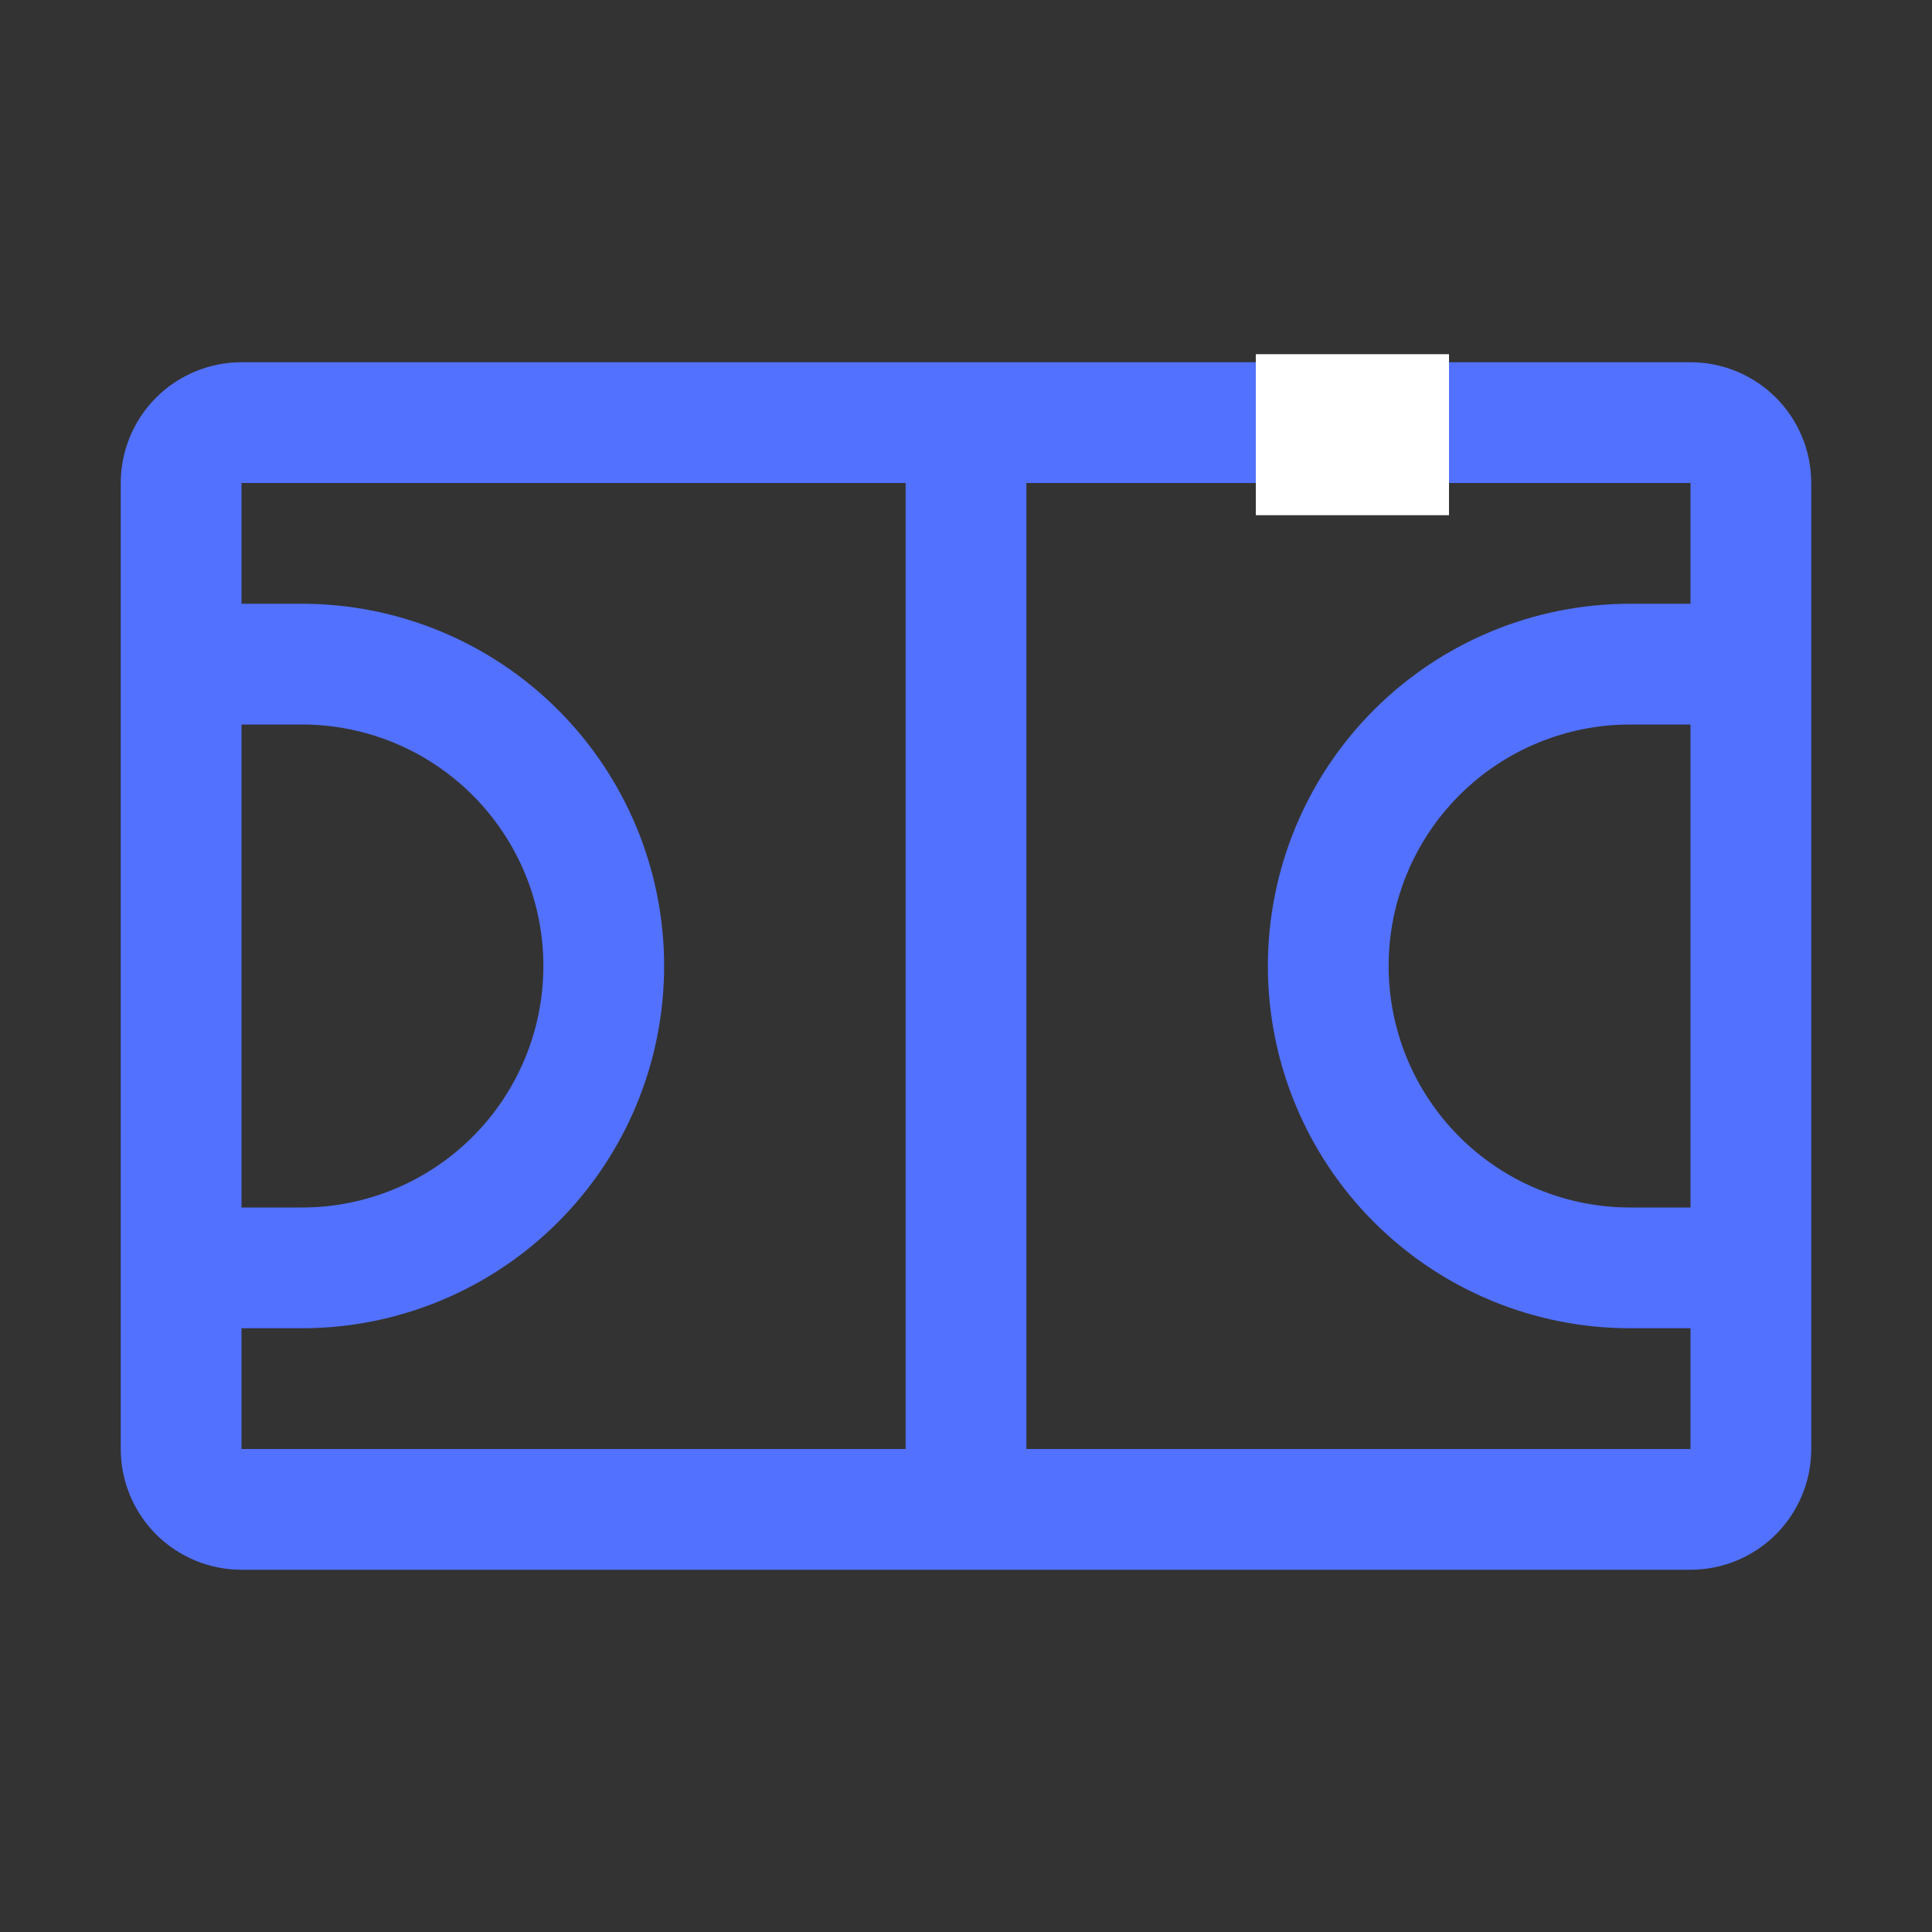 <svg width="60" height="60" viewBox="0 0 60 60" fill="none" xmlns="http://www.w3.org/2000/svg">
<rect x="0" y="0" width="60" height="60" fill="#333333" stroke="none"/>
<path d="M52.5 11.25H7.5C6.505 11.25 5.552 11.645 4.848 12.348C4.145 13.052 3.75 14.005 3.75 15V45C3.75 45.995 4.145 46.948 4.848 47.652C5.552 48.355 6.505 48.75 7.5 48.75H52.5C53.495 48.75 54.448 48.355 55.152 47.652C55.855 46.948 56.25 45.995 56.25 45V15C56.25 14.005 55.855 13.052 55.152 12.348C54.448 11.645 53.495 11.25 52.5 11.25ZM52.5 37.5H50.625C48.636 37.5 46.728 36.71 45.322 35.303C43.915 33.897 43.125 31.989 43.125 30C43.125 28.011 43.915 26.103 45.322 24.697C46.728 23.29 48.636 22.5 50.625 22.5H52.5V37.5ZM7.5 22.5H9.375C11.364 22.5 13.272 23.29 14.678 24.697C16.085 26.103 16.875 28.011 16.875 30C16.875 31.989 16.085 33.897 14.678 35.303C13.272 36.71 11.364 37.5 9.375 37.5H7.5V22.5ZM7.5 41.25H9.375C12.359 41.25 15.22 40.065 17.33 37.955C19.44 35.845 20.625 32.984 20.625 30C20.625 27.016 19.44 24.155 17.33 22.045C15.22 19.935 12.359 18.75 9.375 18.75H7.5V15H28.125V45H7.5V41.25ZM52.5 45H31.875V15H52.5V18.75H50.625C47.641 18.75 44.78 19.935 42.67 22.045C40.56 24.155 39.375 27.016 39.375 30C39.375 32.984 40.56 35.845 42.67 37.955C44.78 40.065 47.641 41.25 50.625 41.25H52.5V45Z" fill="#5271FF"/>
<rect x="39" y="11" width="6" height="5" fill="white"/>
</svg>
